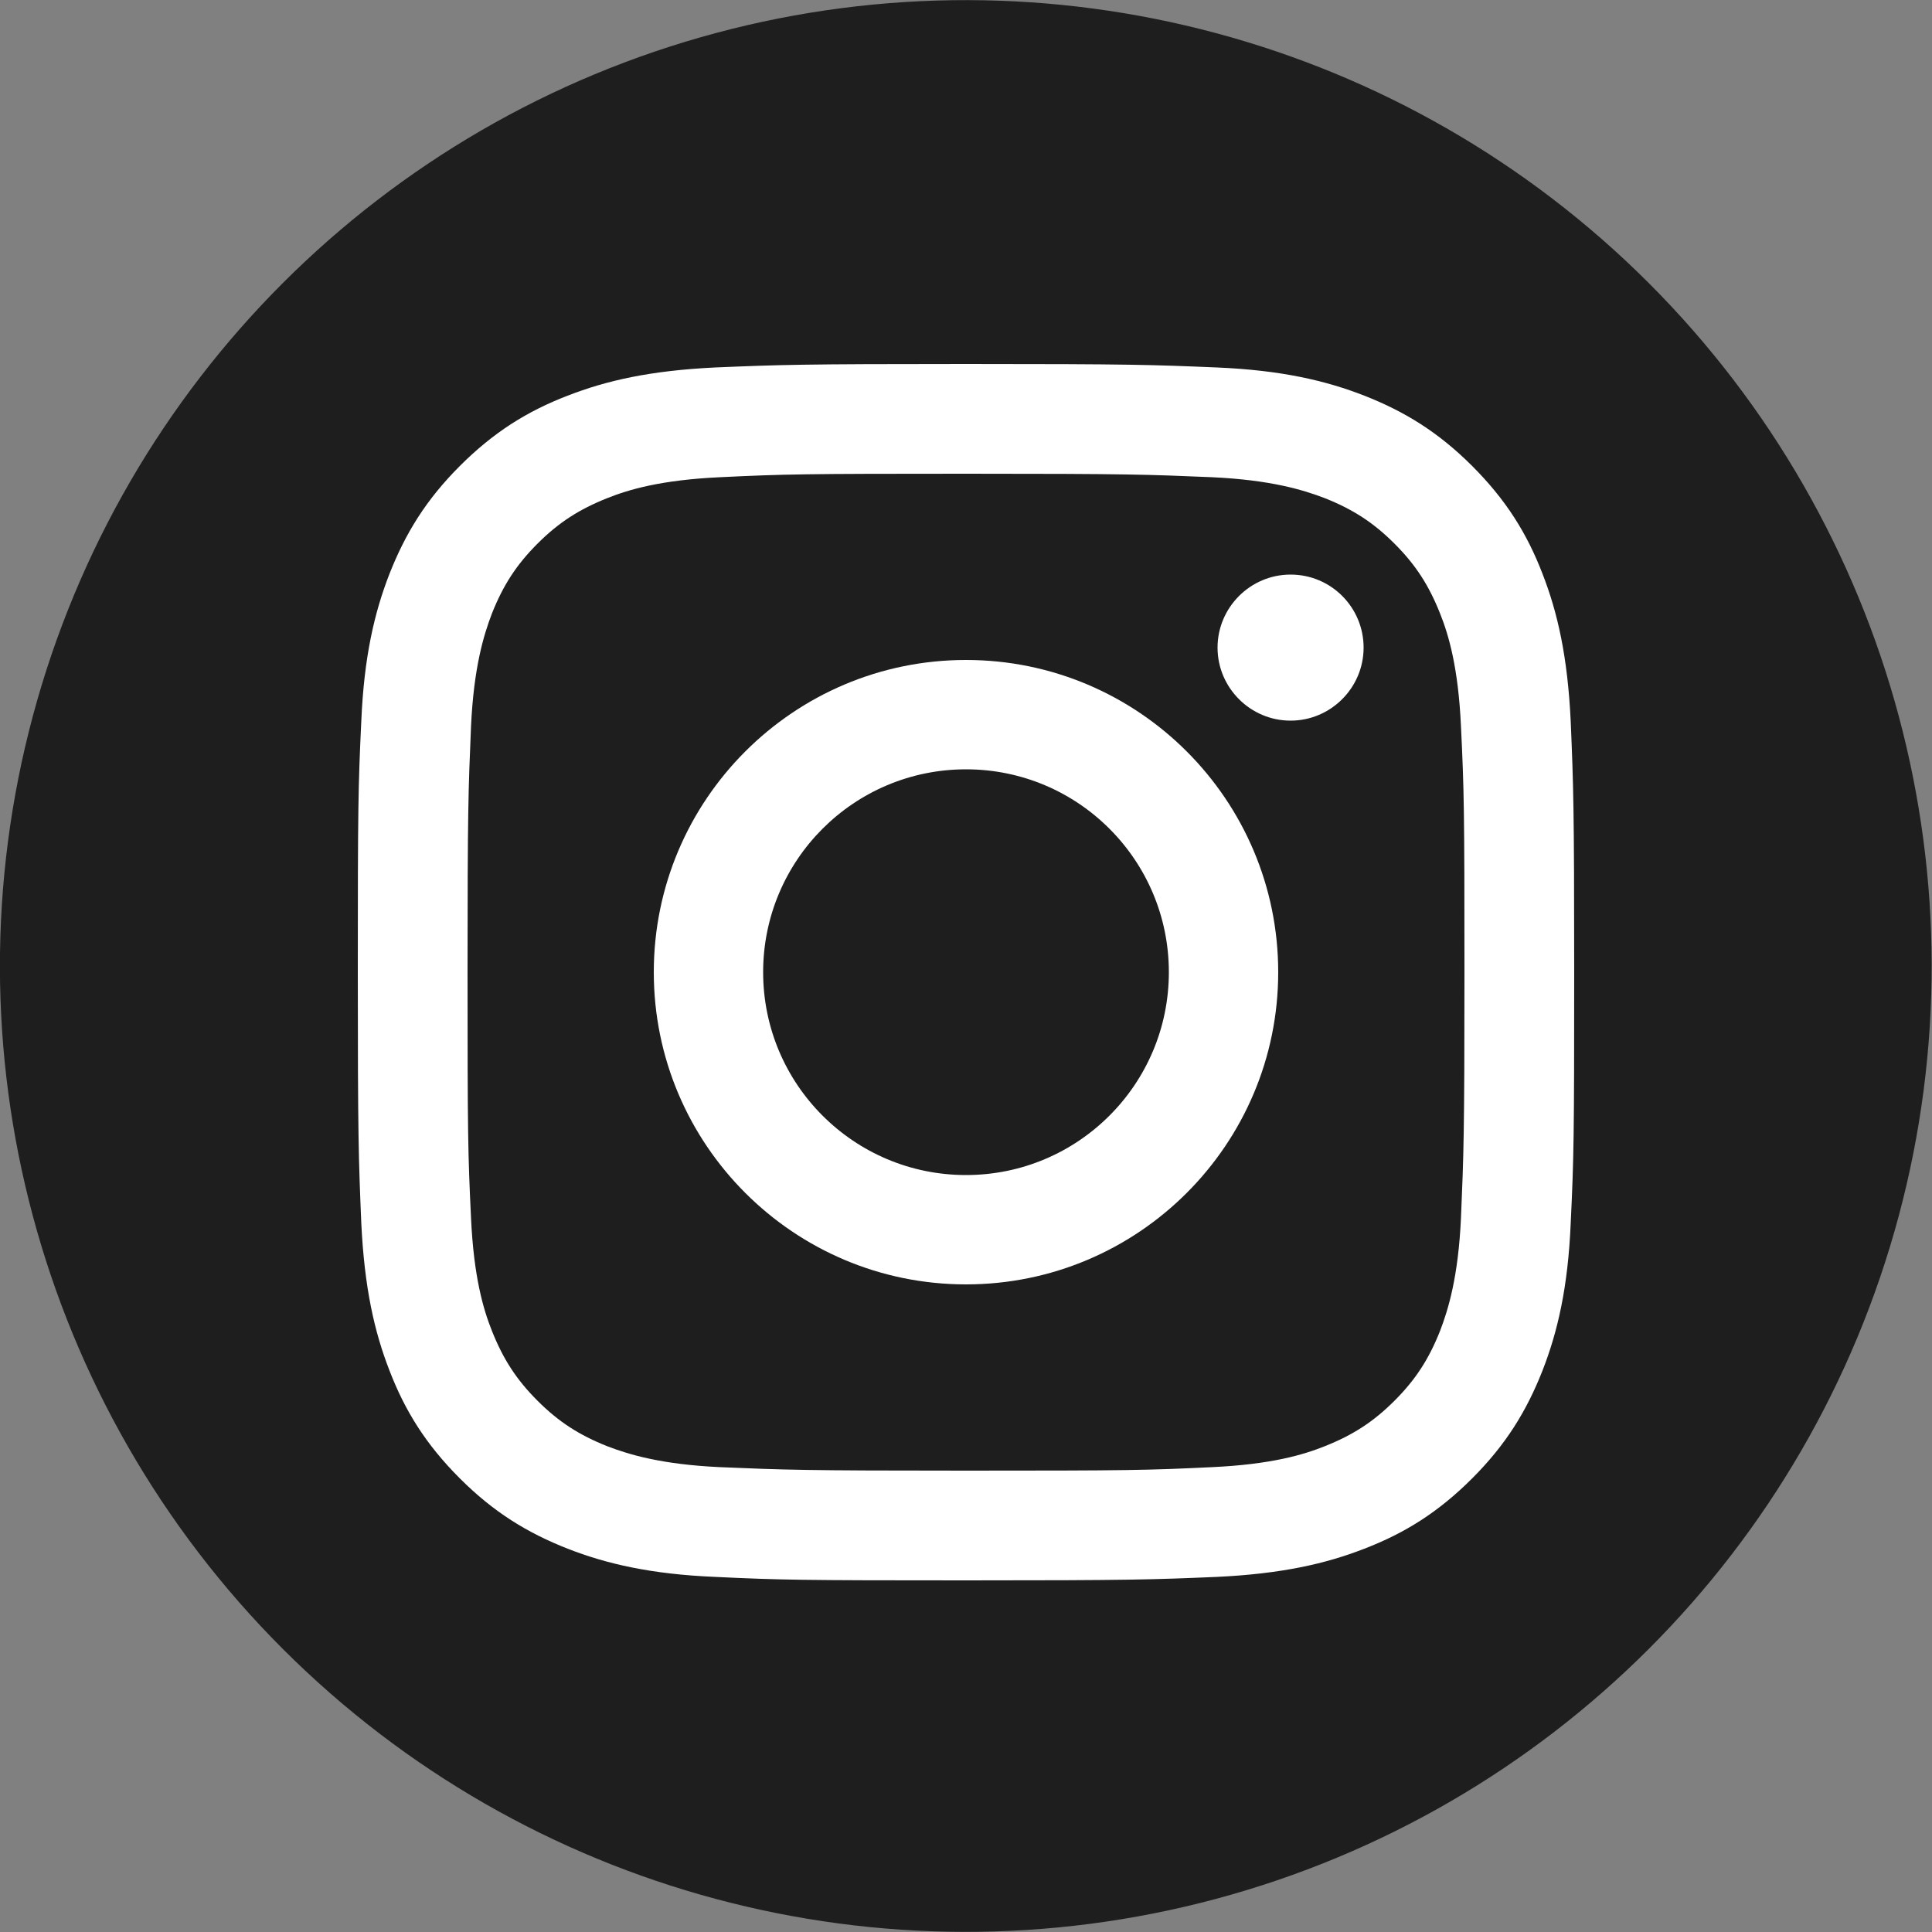 <?xml version="1.0" encoding="utf-8"?>
<!-- Generator: Adobe Illustrator 27.9.0, SVG Export Plug-In . SVG Version: 6.00 Build 0)  -->
<svg version="1.1" id="レイヤー_1" xmlns="http://www.w3.org/2000/svg" xmlns:xlink="http://www.w3.org/1999/xlink" x="0px"
	 y="0px" viewBox="0 0 500 500" style="enable-background:new 0 0 500 500;" xml:space="preserve">
<rect x="0" y="0" width="500" height="500" fill="#808080" stroke="none"/>
<style type="text/css">
	.st0{fill:#1E1E1E;}
	.st1{fill:#FFFFFF;}
</style>
<g>
	<g>
		<ellipse transform="matrix(0.707 -0.707 0.707 0.707 -103.553 249.999)" class="st0" cx="250" cy="250" rx="250" ry="250"/>
	</g>
	<g>
		<path class="st1" d="M250,122.6c42,0,47,0.2,63.6,0.9c15.3,0.7,23.7,3.3,29.2,5.4c7.3,2.9,12.6,6.3,18.1,11.8
			c5.5,5.5,8.9,10.8,11.8,18.1c2.2,5.5,4.7,13.9,5.4,29.2c0.8,16.6,0.9,21.6,0.9,63.6c0,42-0.2,47-0.9,63.6
			c-0.7,15.3-3.3,23.7-5.4,29.2c-2.9,7.3-6.3,12.6-11.8,18.1c-5.5,5.5-10.8,8.9-18.1,11.8c-5.5,2.2-13.9,4.7-29.2,5.4
			c-16.6,0.8-21.6,0.9-63.6,0.9s-47-0.2-63.6-0.9c-15.3-0.7-23.7-3.3-29.2-5.4c-7.3-2.9-12.6-6.3-18.1-11.8
			c-5.5-5.5-8.9-10.8-11.8-18.1c-2.2-5.5-4.7-13.9-5.4-29.2c-0.8-16.6-0.9-21.6-0.9-63.6c0-42,0.2-47,0.9-63.6
			c0.7-15.3,3.3-23.7,5.4-29.2c2.9-7.3,6.3-12.6,11.8-18.1c5.5-5.5,10.8-8.9,18.1-11.8c5.5-2.2,13.9-4.7,29.2-5.4
			C203,122.7,208,122.6,250,122.6 M250,94.2c-42.8,0-48.1,0.2-64.9,0.9c-16.8,0.8-28.2,3.4-38.2,7.3c-10.4,4-19.1,9.4-27.9,18.2
			s-14.1,17.5-18.2,27.9c-3.9,10-6.6,21.5-7.3,38.2c-0.8,16.8-0.9,22.2-0.9,64.9c0,42.8,0.2,48.1,0.9,64.9
			c0.8,16.8,3.4,28.2,7.3,38.2c4,10.4,9.4,19.1,18.2,27.9c8.8,8.8,17.5,14.1,27.9,18.2c10,3.9,21.5,6.6,38.2,7.3
			c16.8,0.8,22.2,0.9,64.9,0.9c42.8,0,48.1-0.2,64.9-0.9c16.8-0.8,28.2-3.4,38.2-7.3c10.4-4,19.1-9.4,27.9-18.2
			c8.8-8.8,14.1-17.5,18.2-27.9c3.9-10,6.6-21.5,7.3-38.2c0.8-16.8,0.9-22.2,0.9-64.9c0-42.8-0.2-48.1-0.9-64.9
			c-0.8-16.8-3.4-28.2-7.3-38.2c-4-10.4-9.4-19.1-18.2-27.9c-8.8-8.8-17.5-14.1-27.9-18.2c-10-3.9-21.5-6.6-38.2-7.3
			C298.1,94.4,292.8,94.2,250,94.2L250,94.2z"/>
		<path class="st1" d="M250,170.8c-44.6,0-80.8,36.2-80.8,80.8c0,44.6,36.2,80.8,80.8,80.8c44.6,0,80.8-36.2,80.8-80.8
			C330.8,207,294.6,170.8,250,170.8z M250,304.1c-29,0-52.5-23.5-52.5-52.5c0-29,23.5-52.5,52.5-52.5s52.5,23.5,52.5,52.5
			C302.5,280.6,279,304.1,250,304.1z"/>
		<path class="st1" d="M352.9,167.6c0,10.4-8.5,18.9-18.9,18.9c-10.4,0-18.9-8.5-18.9-18.9c0-10.4,8.5-18.9,18.9-18.9
			C344.5,148.7,352.9,157.2,352.9,167.6z"/>
	</g>
</g>
</svg>
